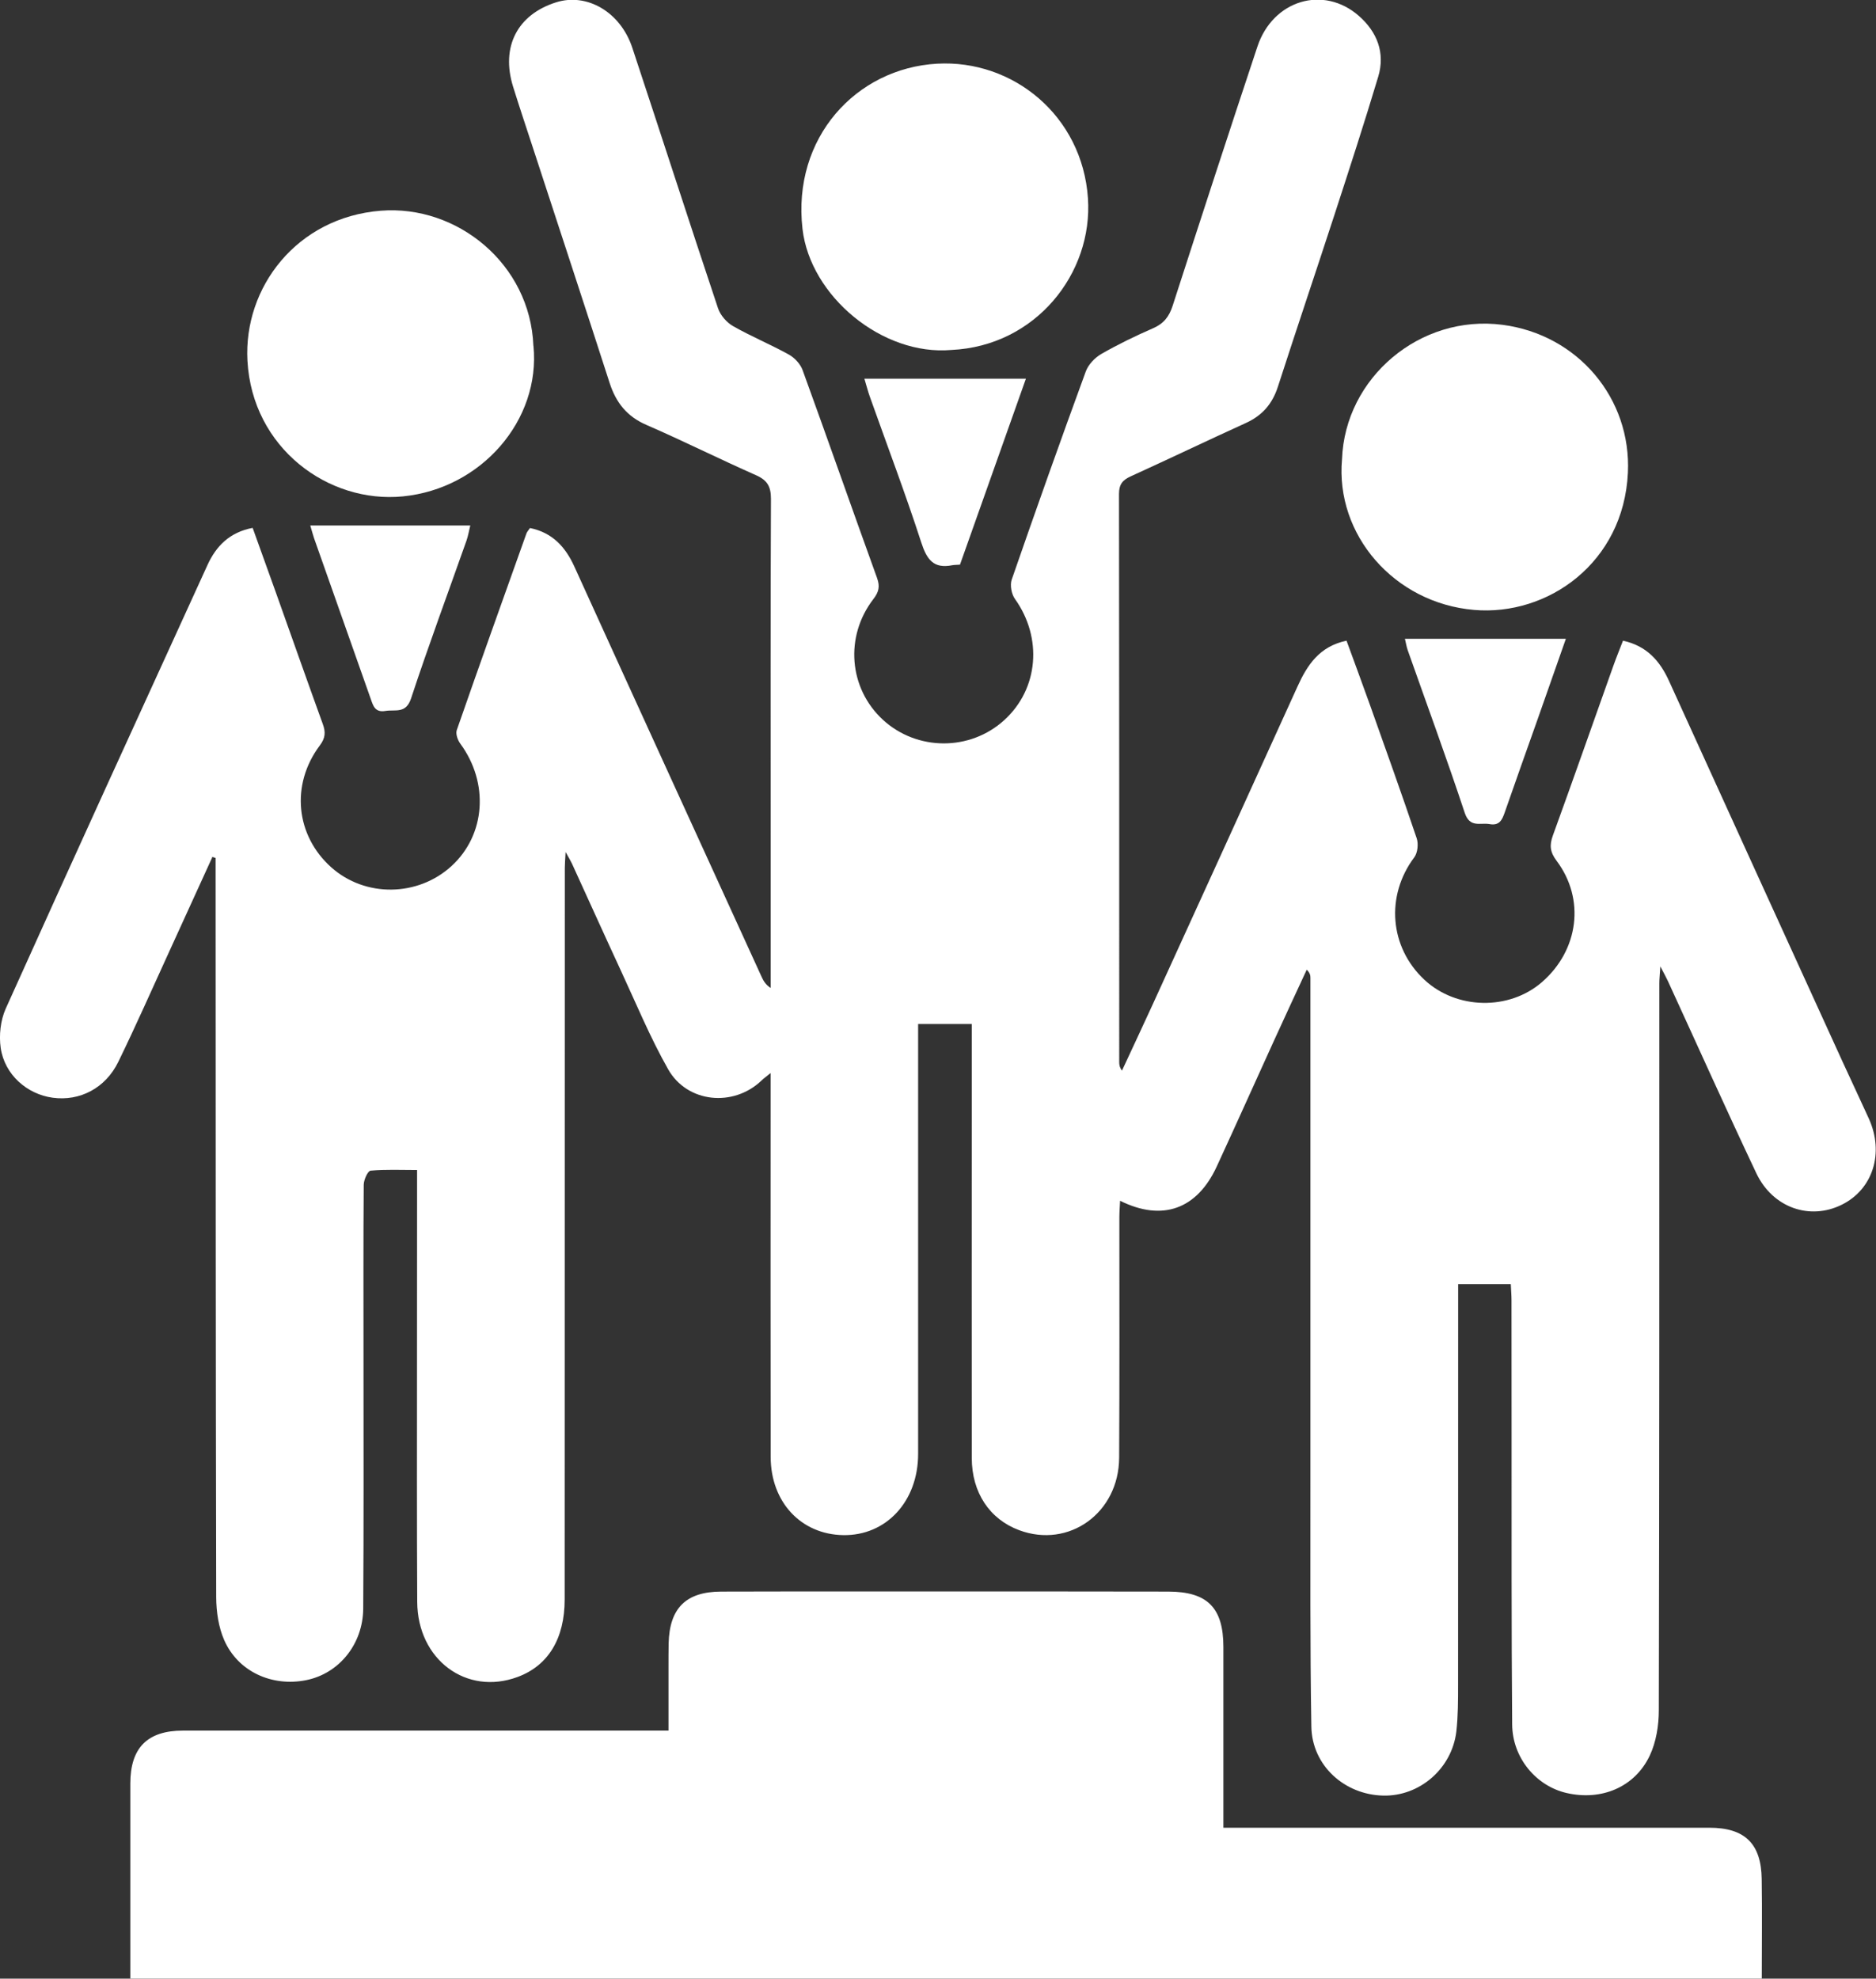 <?xml version="1.0" encoding="UTF-8"?> <svg xmlns="http://www.w3.org/2000/svg" id="_Слой_2" data-name="Слой 2" viewBox="0 0 259.81 274"><rect x="0" y="0" width="259.81" height="274" fill="#333333" stroke="none"/> <defs> <style> .cls-1 { fill: #fff; } </style> </defs> <g id="_Слой_1-2" data-name="Слой 1"> <path class="cls-1" d="m29.39,118.73c-2.03,4.45-4.05,8.89-6.09,13.34-2.29,5-4.51,10.04-6.92,14.98-1.78,3.65-5.34,5.47-9.08,4.96-3.55-.48-6.65-3.18-7.2-6.87-.26-1.76-.03-3.85.69-5.46,9.24-20.52,18.6-40.98,27.95-61.45,1.2-2.62,3.06-4.52,6.25-5.13,1.09,3.03,2.17,6.01,3.23,8.99,2.16,6.06,4.3,12.14,6.49,18.19.4,1.11.36,1.92-.42,2.95-4.06,5.42-3.35,12.46,1.58,16.87,4.69,4.19,11.98,4.11,16.66-.17,4.73-4.33,5.22-11.52,1.21-16.96-.36-.49-.66-1.35-.48-1.87,3.16-9.09,6.41-18.15,9.64-27.21.09-.26.3-.47.5-.77,3.09.63,4.9,2.61,6.13,5.31,4.46,9.82,8.94,19.62,13.42,29.43,4.18,9.15,8.36,18.3,12.54,27.44.25.55.57,1.08,1.24,1.51,0-6.99,0-13.99,0-20.98,0-15.58-.03-31.16.04-46.74,0-1.71-.5-2.59-2.06-3.28-5.09-2.25-10.08-4.75-15.19-6.97-2.7-1.17-4.21-3.09-5.09-5.8-3.53-10.95-7.13-21.87-10.7-32.8-.9-2.75-1.82-5.49-2.68-8.26-1.7-5.49.59-9.95,5.94-11.65,4.29-1.37,8.94,1.33,10.58,6.29,3.98,12.02,7.86,24.07,11.87,36.07.32.96,1.19,1.96,2.08,2.47,2.51,1.43,5.2,2.54,7.73,3.94.79.44,1.58,1.29,1.89,2.12,3.49,9.59,6.85,19.22,10.32,28.81.43,1.19.25,1.94-.5,2.92-4.01,5.2-3.4,12.38,1.31,16.72,4.72,4.34,12.07,4.37,16.81.05,4.76-4.33,5.33-11.39,1.48-16.78-.48-.67-.71-1.91-.45-2.67,3.34-9.64,6.75-19.25,10.26-28.83.35-.96,1.26-1.91,2.16-2.43,2.32-1.33,4.74-2.5,7.19-3.57,1.46-.64,2.2-1.61,2.68-3.1,3.87-11.98,7.77-23.95,11.74-35.89,2.14-6.44,9.16-8.55,14.06-4.24,2.52,2.22,3.66,5.11,2.67,8.41-1.91,6.37-3.97,12.7-6.03,19.03-2.6,7.98-5.29,15.93-7.87,23.92-.77,2.37-2.17,3.98-4.44,5.01-5.34,2.43-10.62,4.96-15.95,7.39-1.12.51-1.61,1.11-1.61,2.42.04,26.23.03,52.47.03,78.7,0,.35.04.7.38,1.17,1.41-3.04,2.84-6.07,4.23-9.11,6.7-14.68,13.4-29.36,20.07-44.06,1.36-3,3.04-5.58,6.8-6.37,1.1,3.01,2.2,5.97,3.26,8.94,2.18,6.13,4.38,12.26,6.46,18.43.26.78.13,2.02-.35,2.65-3.97,5.3-3.43,12.42,1.42,16.94,4.44,4.14,11.73,4.28,16.29.31,5.08-4.43,6-11.49,2.01-16.79-.92-1.23-1-2.16-.51-3.51,2.84-7.82,5.59-15.67,8.38-23.51.41-1.15.87-2.27,1.33-3.46,3.29.72,5.11,2.8,6.37,5.57,8,17.59,16.02,35.16,24.04,52.74,1.2,2.63,2.45,5.25,3.64,7.88,2.15,4.76.56,9.79-3.76,11.92-4.42,2.19-9.56.42-11.83-4.37-4.18-8.83-8.17-17.74-12.25-26.62-.23-.5-.51-.99-1.04-2.02-.07,1.16-.14,1.76-.14,2.35,0,33.55.01,67.11-.07,100.66,0,2.11-.37,4.41-1.26,6.29-2.08,4.39-6.72,6.28-11.52,5.17-4.21-.97-7.5-4.87-7.53-9.5-.11-13.48-.07-26.96-.08-40.44,0-6.09,0-12.18-.01-18.26,0-.71-.06-1.41-.1-2.26h-7.29c0,.85,0,1.62,0,2.38,0,17.68,0,35.37-.01,53.05,0,2.17,0,4.36-.24,6.51-.61,5.14-5.09,9-10.13,8.88-5.37-.12-9.86-4.17-9.95-9.55-.19-11.23-.12-22.46-.13-33.7-.01-23.34,0-46.67,0-70.01,0-.33-.06-.66-.51-1.11-1.52,3.29-3.06,6.58-4.56,9.88-2.64,5.79-5.24,11.61-7.91,17.39-2.73,5.9-7.52,7.64-13.38,4.73-.04.83-.1,1.58-.1,2.32,0,11.09.03,22.18-.03,33.26-.04,7.65-6.94,12.6-13.84,10.04-4.1-1.52-6.57-5.22-6.57-10.01-.02-16.31,0-32.61,0-48.92,0-3.68,0-7.35,0-11.17h-7.43c0,1.12,0,2.18,0,3.23,0,18.77,0,37.54,0,56.31,0,6.57-4.43,11.34-10.38,11.24-5.84-.1-10.03-4.57-10.04-10.83-.03-16.23-.01-32.47-.01-48.7,0-1.37,0-2.75,0-4.46-.57.47-.94.73-1.26,1.04-3.87,3.71-10.28,3.12-12.93-1.56-2.49-4.39-4.43-9.1-6.56-13.69-2.28-4.92-4.51-9.87-6.77-14.81-.17-.36-.38-.7-.87-1.59-.06,1.13-.11,1.66-.11,2.19,0,33.77-.01,67.54-.02,101.31,0,5.44-2.28,9.17-6.51,10.74-7.09,2.63-13.86-2.38-13.91-10.39-.06-11.23-.03-22.47-.03-33.7,0-7.9,0-15.8.01-23.7,0-.71,0-1.43,0-2.41-2.28,0-4.37-.1-6.44.09-.39.04-.94,1.26-.95,1.95-.06,7.97-.03,15.94-.03,23.91,0,11.6.04,23.19-.04,34.79-.04,4.96-3.38,8.99-7.88,9.9-4.75.96-9.47-1.18-11.38-5.56-.78-1.79-1.09-3.92-1.1-5.9-.07-33.55-.07-67.11-.08-100.66,0-.58,0-1.15,0-1.73-.17-.05-.34-.11-.5-.16Z"></path> <path class="cls-1" d="m169.45,253.1c8.9,0,17.44,0,25.98,0,13.76,0,27.53,0,41.29,0,4.92,0,7.19,2.19,7.26,7.11.07,4.54.01,9.09.01,13.78H18.05c0-2.2,0-4.28,0-6.36,0-6.88,0-13.76,0-20.65,0-4.95,2.36-7.33,7.3-7.33,21.44,0,42.89,0,64.33,0,.85,0,1.71,0,2.9,0,0-3.08,0-5.95,0-8.82,0-1.09,0-2.17.02-3.26.12-4.87,2.39-7.15,7.26-7.17,7.68-.03,15.36-.02,23.04-.02,12.97,0,25.94-.01,38.9.02,5.43.01,7.62,2.24,7.63,7.66,0,7.46,0,14.92,0,22.39,0,.78,0,1.57,0,2.65Z"></path> <path class="cls-1" d="m131.77,48.46c-9.56.85-19.56-7.44-20.63-16.76-1.45-12.62,7.43-22.25,18.64-22.88,10.5-.59,20.1,7.19,20.89,18.61.72,10.43-7.25,20.49-18.9,21.03Z"></path> <path class="cls-1" d="m73.88,47.89c1.01,10.3-7.22,19.78-18.09,20.85-10.3,1.01-20.85-6.67-21.52-18.78-.56-10.16,6.84-19.86,18.46-20.78,10.6-.84,20.7,7.38,21.14,18.71Z"></path> <path class="cls-1" d="m185.86,63.58c.41-11.28,10.81-20.09,22.23-18.6,10.45,1.37,17.85,10.2,17.36,20.49-.59,12.49-11.12,19.87-21.31,18.99-11.05-.95-19.23-10.4-18.28-20.88Z"></path> <path class="cls-1" d="m119.71,52.44h22.37c-3.1,8.74-6.12,17.27-9.13,25.75-.49.04-.78.03-1.06.08-2.59.52-3.53-.77-4.3-3.14-2.2-6.79-4.74-13.48-7.13-20.21-.26-.73-.45-1.48-.75-2.48Z"></path> <path class="cls-1" d="m216.86,88.46c-1.35,3.83-2.63,7.5-3.92,11.16-1.52,4.3-3.06,8.59-4.55,12.89-.36,1.03-.73,1.86-2.1,1.61-1.29-.23-2.73.57-3.44-1.57-2.5-7.55-5.25-15.02-7.9-22.53-.16-.46-.23-.95-.38-1.56h22.29Z"></path> <path class="cls-1" d="m42.97,72.77h22.16c-.19.77-.3,1.44-.52,2.08-2.57,7.28-5.26,14.52-7.68,21.86-.72,2.18-2.18,1.51-3.56,1.74-1.43.24-1.69-.7-2.03-1.68-2.61-7.42-5.24-14.83-7.85-22.25-.16-.47-.28-.95-.52-1.75Z"></path> </g> </svg> 
